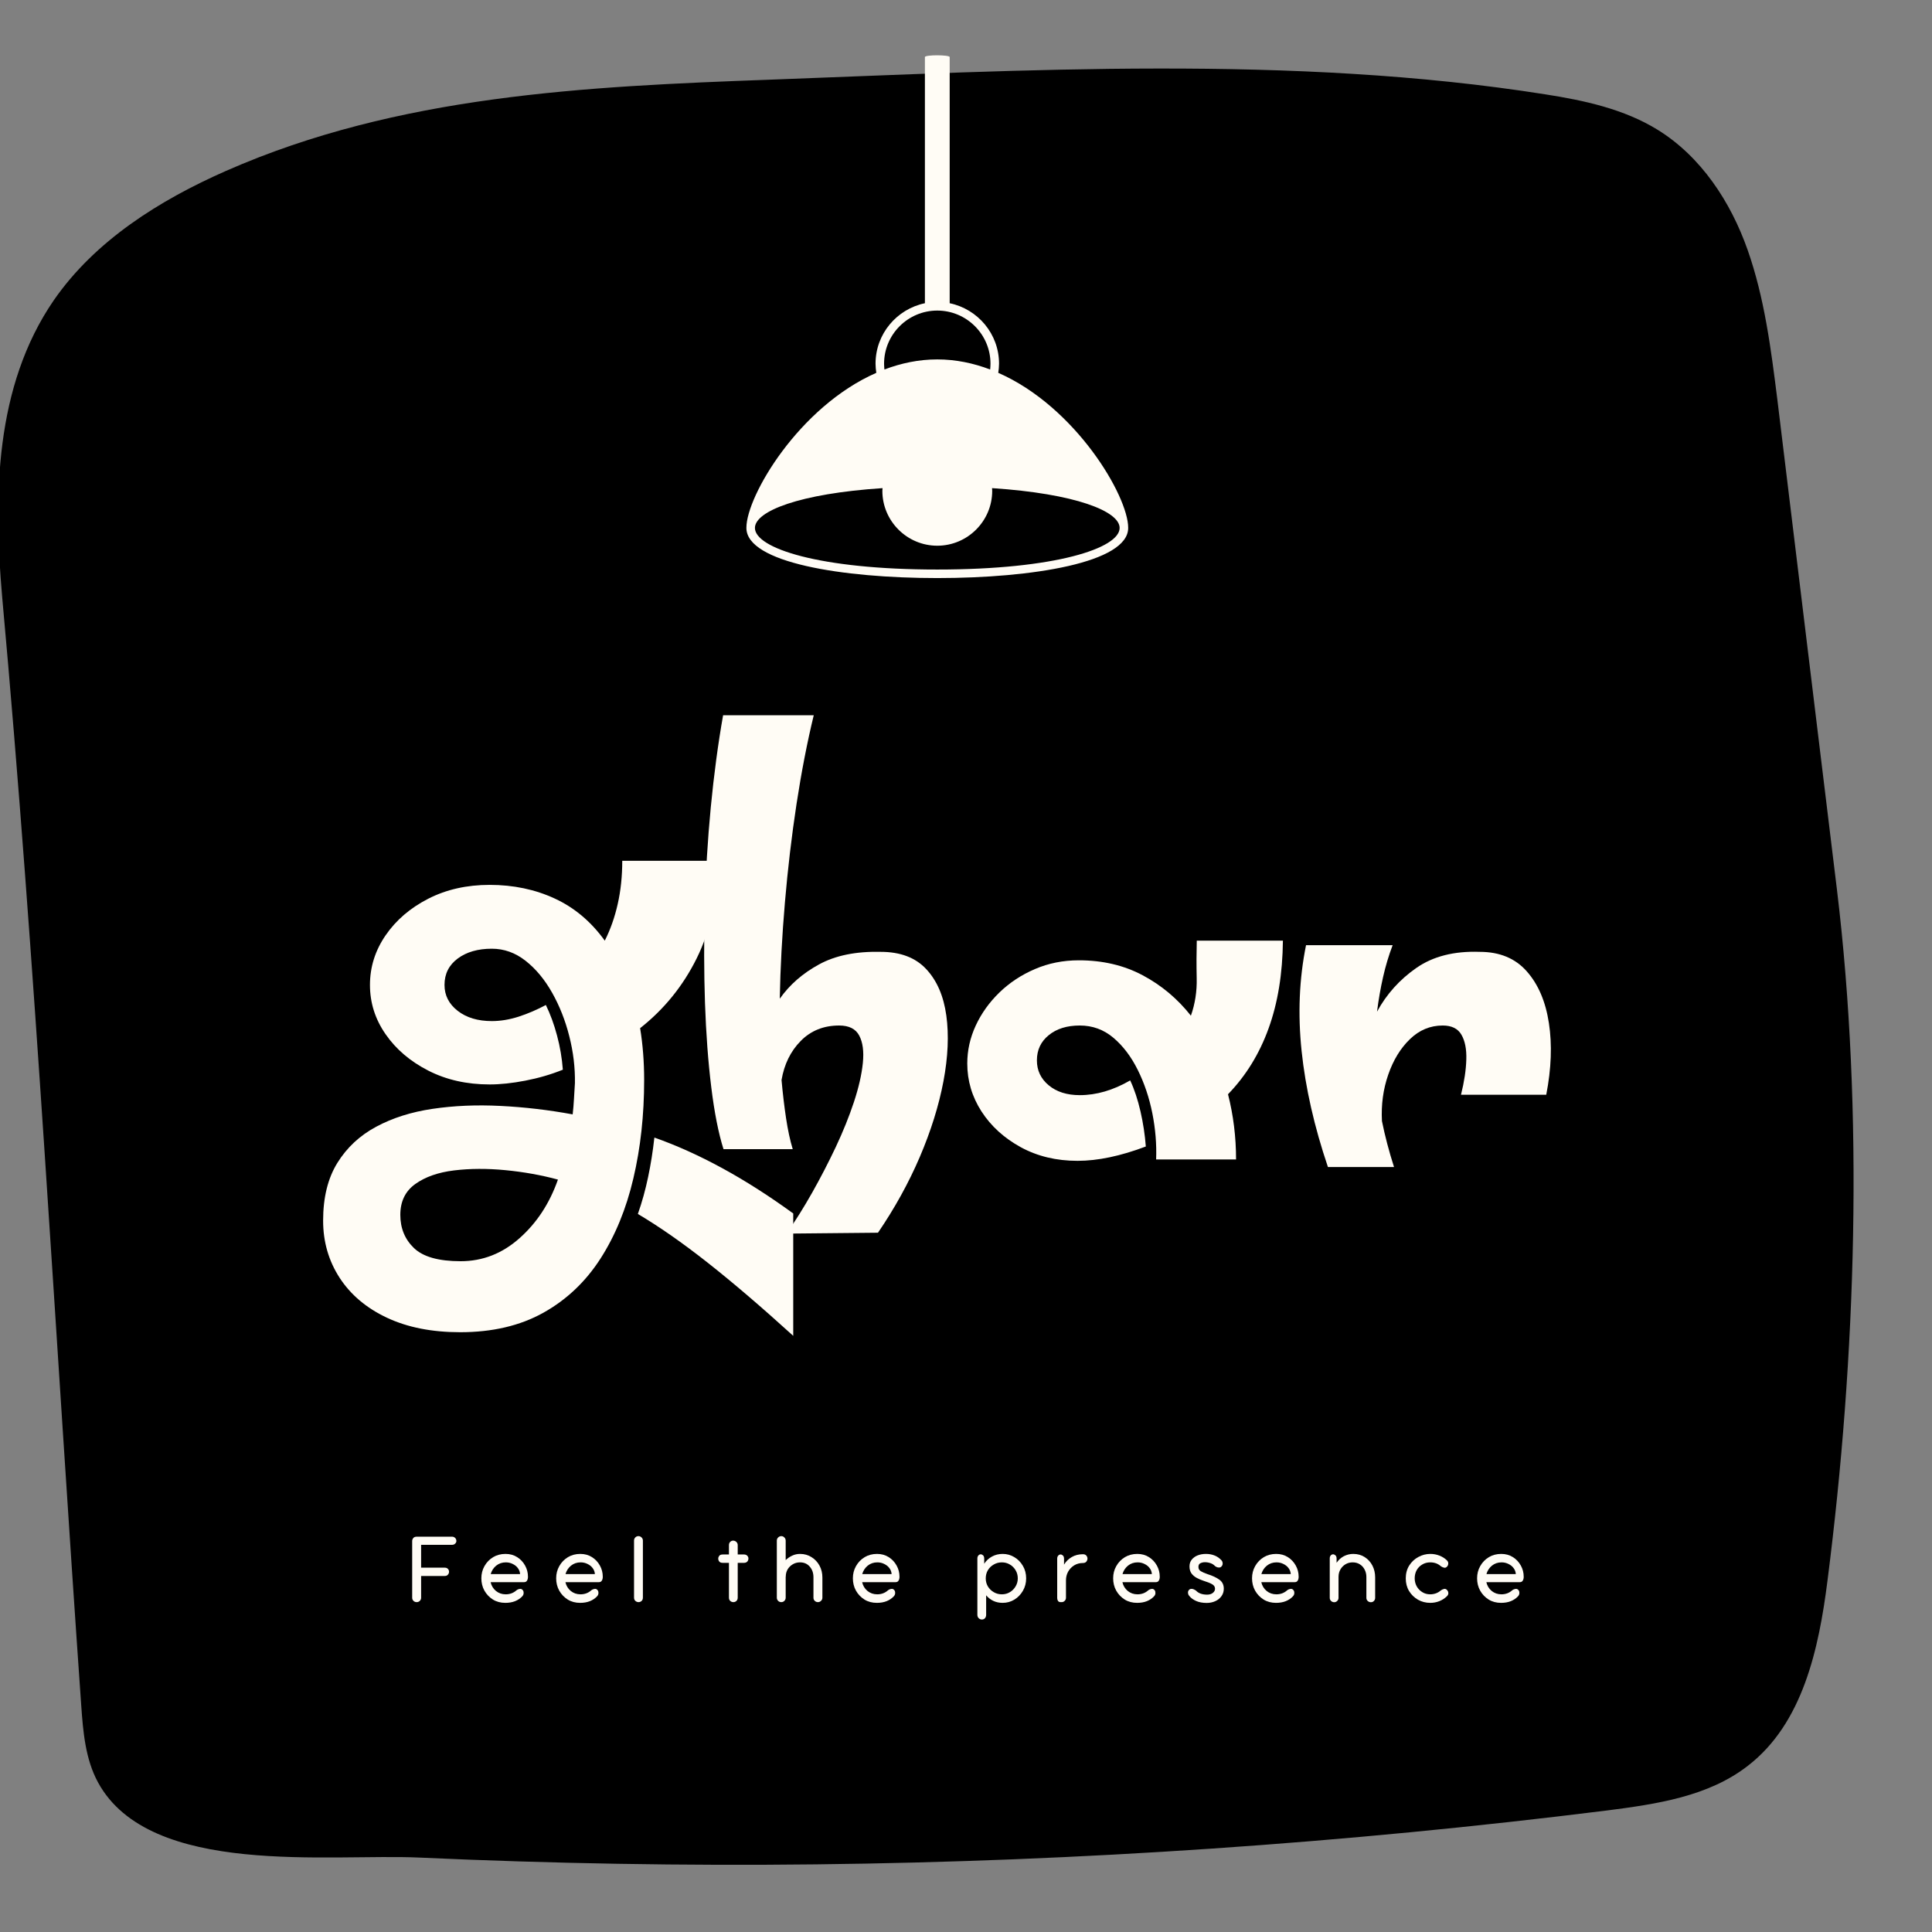 <svg version="1.2" preserveAspectRatio="xMidYMid meet" height="500" viewBox="0 0 375 375" zoomAndPan="magnify" width="500" xmlns:xlink="http://www.w3.org/1999/xlink" xmlns="http://www.w3.org/2000/svg"><rect x="0" y="0" width="375" height="375" fill="#808080" stroke="none"/><defs><clipPath id="930ef5b18c"><path d="M 144.332 1.57 L 218.867 1.57 L 218.867 103.203 L 144.332 103.203 Z M 144.332 1.57"></path></clipPath><clipPath id="58eba71140"><rect height="354" y="0" width="361" x="0"></rect></clipPath></defs><g id="166ef32976"><g transform="matrix(1,0,0,1,0,9)"><g clip-path="url(#58eba71140)"><path d="M 356.535 163.551 C 361.801 206.969 360.266 254.48 354.711 297.828 C 353.027 311.133 349.887 325.531 339.285 333.719 C 331.609 339.711 321.523 341.176 311.875 342.418 C 260.926 348.777 209.688 352.285 158.371 352.871 C 132.715 353.164 107.059 352.723 81.402 351.555 C 64.078 350.75 29.137 355.43 19.051 337.008 C 16.566 332.477 16.125 327.141 15.762 321.949 C 10.719 250.242 6.918 178.391 0.41 106.754 C -1.27 87.312 -1.051 66.039 10.426 49.301 C 18.465 37.68 30.965 29.855 43.902 24.156 C 77.309 9.465 113.637 7.781 149.453 6.465 C 198.793 4.641 250.984 1.57 299.961 9.316 C 307.488 10.488 315.238 12.168 321.742 16.188 C 330.148 21.379 335.922 30.148 339.211 39.504 C 342.504 48.863 343.746 58.73 344.988 68.598 C 347.691 90.672 350.324 112.676 353.027 134.75 C 354.199 144.254 355.367 153.902 356.535 163.551 Z M 356.535 163.551" style="stroke:none;fill-rule:nonzero;fill:#000000;fill-opacity:1;"></path><g clip-path="url(#930ef5b18c)" clip-rule="nonzero"><path d="M 193.762 63.367 C 193.848 62.785 193.914 62.188 193.914 61.594 C 193.914 55.809 189.785 50.984 184.332 49.855 L 184.332 2.078 C 184.332 1.629 179.523 1.613 179.523 2.078 L 179.523 49.855 C 174.07 50.984 169.941 55.809 169.941 61.594 C 169.941 62.188 170.008 62.77 170.09 63.367 C 155.07 69.949 144.875 87.289 144.875 93.438 C 144.875 93.457 144.875 93.473 144.875 93.473 C 144.875 100.203 163.477 103.203 181.926 103.203 C 200.379 103.203 218.98 100.203 218.98 93.473 C 218.98 93.473 218.98 93.457 218.98 93.438 C 218.98 87.289 208.781 69.949 193.762 63.367 Z M 181.926 51.281 C 187.613 51.281 192.254 55.906 192.254 61.594 C 192.254 61.973 192.223 62.355 192.188 62.719 C 188.957 61.492 185.523 60.762 181.926 60.762 C 178.328 60.762 174.898 61.492 171.664 62.719 C 171.633 62.34 171.598 61.973 171.598 61.594 C 171.598 55.906 176.238 51.281 181.926 51.281 Z M 181.926 101.547 C 158.934 101.547 146.531 97.387 146.531 93.473 C 146.531 90.223 155.152 86.809 171.301 85.746 C 171.301 85.93 171.266 86.094 171.266 86.277 C 171.266 92.145 176.059 96.922 181.926 96.922 C 187.797 96.922 192.586 92.145 192.586 86.277 C 192.586 86.094 192.555 85.93 192.555 85.746 C 208.699 86.809 217.32 90.223 217.32 93.473 C 217.32 97.387 204.922 101.547 181.926 101.547 Z M 181.926 101.547" style="stroke:none;fill-rule:nonzero;fill:#fffcf5;fill-opacity:1;"></path></g><g style="fill:#000000;fill-opacity:1;"><g transform="translate(72.248, 216.051)"><path d="M -11.156 11.871 C -11.156 7.059 -10.152 3.031 -8.141 -0.207 C -6.137 -3.43 -3.422 -5.961 0.012 -7.801 C 3.355 -9.594 7.188 -10.809 11.508 -11.445 C 15.742 -12.066 20.238 -12.258 24.996 -12.023 C 29.719 -11.789 34.457 -11.23 39.207 -10.352 L 38.91 -8.754 L 37.297 -8.941 C 37.41 -9.895 37.492 -10.844 37.547 -11.793 L 37.723 -14.91 L 39.344 -14.82 L 37.719 -14.852 C 37.773 -17.707 37.43 -20.598 36.688 -23.516 C 35.941 -26.441 34.883 -29.125 33.508 -31.57 C 32.168 -33.953 30.59 -35.859 28.766 -37.285 C 27.066 -38.613 25.219 -39.277 23.227 -39.277 C 20.871 -39.277 18.984 -38.75 17.566 -37.695 C 16.297 -36.75 15.664 -35.48 15.664 -33.883 C 15.664 -32.391 16.309 -31.145 17.594 -30.141 C 19.004 -29.039 20.883 -28.488 23.227 -28.488 C 24.73 -28.488 26.297 -28.754 27.926 -29.277 C 29.625 -29.824 31.297 -30.539 32.945 -31.418 L 34.438 -32.215 L 35.172 -30.691 C 36.086 -28.809 36.844 -26.734 37.449 -24.469 C 38.051 -22.203 38.441 -19.895 38.625 -17.543 L 38.715 -16.352 L 37.609 -15.91 C 35.199 -14.949 32.676 -14.211 30.031 -13.699 C 27.391 -13.191 24.977 -12.934 22.793 -12.934 C 18.082 -12.934 13.863 -13.891 10.137 -15.801 C 6.398 -17.715 3.441 -20.242 1.266 -23.383 C -0.949 -26.578 -2.059 -30.078 -2.059 -33.883 C -2.059 -37.688 -0.953 -41.199 1.262 -44.422 C 3.438 -47.598 6.395 -50.141 10.137 -52.055 C 13.863 -53.965 18.082 -54.922 22.793 -54.922 C 27.652 -54.922 32.098 -53.992 36.125 -52.129 C 40.199 -50.246 43.645 -47.34 46.469 -43.414 L 45.148 -42.465 L 43.695 -43.191 C 44.734 -45.27 45.531 -47.527 46.078 -49.969 C 46.629 -52.422 46.906 -55.094 46.906 -57.977 L 46.906 -59.602 L 68.613 -59.602 L 68.613 -57.977 C 68.613 -50.5 67.23 -43.965 64.457 -38.363 C 61.691 -32.773 57.875 -28.051 53.004 -24.203 L 51.996 -25.477 L 53.602 -25.742 C 54.133 -22.477 54.402 -19.039 54.402 -15.426 C 54.402 -8.484 53.695 -1.988 52.277 4.055 C 50.848 10.156 48.641 15.527 45.648 20.164 C 42.613 24.867 38.727 28.543 33.984 31.188 C 29.23 33.836 23.594 35.164 17.07 35.164 C 11.34 35.164 6.375 34.172 2.168 32.191 C -2.098 30.184 -5.383 27.402 -7.688 23.852 C -10 20.289 -11.156 16.297 -11.156 11.871 Z M -7.906 11.871 C -7.906 15.652 -6.926 19.055 -4.965 22.082 C -2.992 25.113 -0.156 27.504 3.551 29.25 C 7.32 31.027 11.824 31.914 17.07 31.914 C 23.031 31.914 28.141 30.727 32.398 28.348 C 36.672 25.969 40.176 22.652 42.918 18.402 C 45.707 14.082 47.77 9.051 49.113 3.312 C 50.473 -2.488 51.152 -8.734 51.152 -15.426 C 51.152 -18.863 50.898 -22.125 50.395 -25.215 L 50.238 -26.16 L 50.988 -26.754 C 55.477 -30.301 58.996 -34.648 61.547 -39.805 C 64.09 -44.949 65.363 -51.008 65.363 -57.977 L 66.988 -57.977 L 66.988 -56.352 L 48.531 -56.352 L 48.531 -57.977 L 50.156 -57.977 C 50.156 -54.852 49.852 -51.945 49.25 -49.258 C 48.641 -46.559 47.762 -44.051 46.605 -41.738 L 45.402 -39.332 L 43.832 -41.516 C 41.34 -44.98 38.316 -47.535 34.762 -49.18 C 31.164 -50.84 27.176 -51.672 22.793 -51.672 C 18.605 -51.672 14.879 -50.836 11.617 -49.164 C 8.367 -47.496 5.805 -45.305 3.941 -42.586 C 2.109 -39.914 1.191 -37.016 1.191 -33.883 C 1.191 -30.758 2.105 -27.875 3.934 -25.234 C 5.801 -22.539 8.363 -20.359 11.617 -18.691 C 14.879 -17.02 18.605 -16.184 22.793 -16.184 C 24.77 -16.184 26.977 -16.418 29.418 -16.891 C 31.855 -17.363 34.184 -18.043 36.402 -18.926 L 37.004 -17.418 L 35.383 -17.293 C 35.219 -19.449 34.859 -21.559 34.309 -23.629 C 33.758 -25.695 33.07 -27.578 32.25 -29.277 L 33.711 -29.984 L 34.477 -28.551 C 32.656 -27.582 30.805 -26.793 28.922 -26.184 C 26.969 -25.555 25.07 -25.238 23.227 -25.238 C 20.137 -25.238 17.594 -26.02 15.598 -27.578 C 13.477 -29.23 12.414 -31.332 12.414 -33.883 C 12.414 -36.566 13.484 -38.703 15.625 -40.301 C 17.617 -41.785 20.148 -42.527 23.227 -42.527 C 25.969 -42.527 28.48 -41.633 30.77 -39.844 C 32.934 -38.148 34.789 -35.922 36.34 -33.164 C 37.855 -30.469 39.02 -27.52 39.836 -24.32 C 40.652 -21.117 41.027 -17.938 40.969 -14.789 L 40.969 -14.758 L 40.793 -11.605 C 40.734 -10.59 40.645 -9.578 40.523 -8.562 L 40.32 -6.84 L 38.613 -7.156 C 34.008 -8.008 29.414 -8.551 24.836 -8.777 C 20.289 -9.004 16.004 -8.82 11.98 -8.227 C 8.035 -7.648 4.559 -6.551 1.547 -4.938 C -1.375 -3.371 -3.684 -1.223 -5.379 1.508 C -7.066 4.219 -7.906 7.676 -7.906 11.871 Z M 50.031 10.035 C 50.816 7.789 51.461 5.473 51.969 3.086 C 52.477 0.684 52.871 -1.82 53.156 -4.422 L 53.375 -6.457 L 55.309 -5.781 C 59.668 -4.25 64.137 -2.234 68.719 0.262 C 73.289 2.754 77.941 5.723 82.68 9.172 L 83.348 9.66 L 83.348 37.898 L 80.629 35.434 C 74.418 29.797 68.887 25.07 64.035 21.254 C 59.207 17.453 54.777 14.359 50.734 11.973 L 49.59 11.293 Z M 53.098 11.109 L 51.562 10.574 L 52.391 9.176 C 56.555 11.637 61.105 14.812 66.043 18.699 C 70.957 22.562 76.547 27.34 82.812 33.027 L 81.723 34.23 L 80.098 34.23 L 80.098 10.484 L 81.723 10.484 L 80.766 11.801 C 76.141 8.434 71.609 5.539 67.164 3.117 C 62.734 0.703 58.426 -1.238 54.23 -2.715 L 54.77 -4.246 L 56.387 -4.07 C 56.09 -1.359 55.676 1.25 55.145 3.758 C 54.613 6.281 53.93 8.734 53.098 11.109 Z M 7.086 10.746 C 7.086 12.887 7.801 14.648 9.234 16.035 C 10.68 17.434 13.32 18.133 17.16 18.133 C 21.023 18.133 24.477 16.781 27.52 14.082 C 30.66 11.293 32.992 7.719 34.516 3.363 L 36.051 3.898 L 35.629 5.469 C 32.48 4.625 29.176 4.035 25.711 3.695 C 22.277 3.363 19.07 3.375 16.098 3.734 C 13.281 4.078 11.02 4.863 9.309 6.086 C 7.824 7.148 7.086 8.703 7.086 10.746 Z M 3.836 10.746 C 3.836 7.59 5.027 5.156 7.418 3.445 C 9.578 1.898 12.34 0.918 15.707 0.512 C 18.914 0.121 22.355 0.105 26.027 0.461 C 29.668 0.816 33.148 1.441 36.473 2.332 L 38.164 2.785 L 37.586 4.438 C 35.875 9.324 33.238 13.348 29.676 16.512 C 26.02 19.758 21.844 21.383 17.16 21.383 C 12.445 21.383 9.051 20.379 6.973 18.371 C 4.883 16.348 3.836 13.805 3.836 10.746 Z M 3.836 10.746" style="stroke:none"></path></g></g><g style="fill:#000000;fill-opacity:1;"><g transform="translate(134.025, 216.051)"><path d="M 36.918 -41.922 C 41.199 -41.922 44.543 -40.637 46.945 -38.07 C 49.258 -35.594 50.699 -32.293 51.266 -28.168 C 51.809 -24.211 51.617 -19.773 50.691 -14.863 C 49.773 -10.012 48.207 -5 45.992 0.164 C 43.785 5.316 41.035 10.305 37.738 15.129 L 37.262 15.828 L 15.469 16.043 L 17.305 13.449 C 18.949 11.125 20.582 8.527 22.199 5.656 C 23.828 2.773 25.34 -0.152 26.738 -3.117 C 28.125 -6.062 29.27 -8.906 30.176 -11.645 C 31.062 -14.336 31.617 -16.75 31.836 -18.883 C 32.031 -20.809 31.863 -22.277 31.324 -23.285 C 30.938 -24.012 30.113 -24.375 28.859 -24.375 C 26.309 -24.375 24.207 -23.539 22.562 -21.867 C 20.836 -20.117 19.742 -17.879 19.281 -15.152 L 17.68 -15.426 L 19.297 -15.566 C 19.527 -12.941 19.809 -10.508 20.152 -8.262 C 20.488 -6.055 20.902 -4.121 21.402 -2.461 L 22.027 -0.367 L 5.223 -0.367 L 4.863 -1.504 C 3.852 -4.719 3.035 -8.832 2.418 -13.84 C 1.805 -18.797 1.395 -24.293 1.191 -30.32 C 0.988 -36.332 0.977 -42.605 1.148 -49.137 C 1.324 -55.672 1.715 -62.137 2.324 -68.531 C 2.938 -74.93 3.738 -80.922 4.727 -86.512 L 4.965 -87.852 L 25.984 -87.852 L 25.496 -85.848 C 24.238 -80.633 23.133 -74.93 22.188 -68.738 C 21.242 -62.531 20.492 -56.215 19.949 -49.781 C 19.402 -43.344 19.07 -37.141 18.957 -31.168 L 17.332 -31.199 L 16.004 -32.133 C 18.055 -35.055 20.781 -37.441 24.18 -39.297 C 27.613 -41.168 31.871 -42.043 36.957 -41.922 L 36.918 -40.297 Z M 36.918 -38.672 L 36.879 -38.672 C 32.375 -38.781 28.66 -38.039 25.738 -36.445 C 22.781 -34.832 20.422 -32.773 18.66 -30.266 L 15.605 -25.91 L 15.707 -31.23 C 15.824 -37.273 16.156 -43.547 16.711 -50.055 C 17.262 -56.562 18.016 -62.953 18.977 -69.227 C 19.938 -75.512 21.059 -81.309 22.34 -86.609 L 23.918 -86.227 L 23.918 -84.602 L 6.328 -84.602 L 6.328 -86.227 L 7.926 -85.945 C 6.953 -80.441 6.164 -74.531 5.562 -68.223 C 4.957 -61.902 4.57 -55.512 4.398 -49.051 C 4.227 -42.582 4.238 -36.375 4.441 -30.43 C 4.641 -24.5 5.043 -19.102 5.641 -14.238 C 6.238 -9.426 7.012 -5.508 7.961 -2.48 L 6.414 -1.992 L 6.414 -3.617 L 19.844 -3.617 L 19.844 -1.992 L 18.289 -1.527 C 17.746 -3.332 17.297 -5.414 16.938 -7.773 C 16.586 -10.09 16.293 -12.594 16.059 -15.285 L 16.043 -15.492 L 16.078 -15.699 C 16.652 -19.098 18.043 -21.914 20.246 -24.148 C 22.531 -26.465 25.402 -27.625 28.859 -27.625 C 31.414 -27.625 33.191 -26.688 34.191 -24.812 C 35.039 -23.223 35.332 -21.137 35.066 -18.555 C 34.824 -16.184 34.223 -13.539 33.262 -10.625 C 32.316 -7.762 31.121 -4.797 29.68 -1.734 C 28.246 1.305 26.695 4.301 25.031 7.254 C 23.355 10.219 21.664 12.91 19.957 15.324 L 18.633 14.387 L 18.617 12.762 L 36.383 12.586 L 36.398 14.211 L 35.055 13.297 C 38.23 8.645 40.883 3.84 43.008 -1.117 C 45.125 -6.062 46.625 -10.848 47.496 -15.469 C 48.359 -20.031 48.543 -24.117 48.047 -27.727 C 47.574 -31.172 46.414 -33.879 44.57 -35.852 C 42.812 -37.73 40.262 -38.672 36.918 -38.672 Z M 36.918 -38.672" style="stroke:none"></path></g></g><g style="fill:#000000;fill-opacity:1;"><g transform="translate(186.012, 216.051)"><path d="M 64.629 -42.449 C 64.566 -35.852 63.609 -29.996 61.758 -24.883 C 59.887 -19.723 57.137 -15.27 53.512 -11.523 L 52.344 -12.652 L 53.918 -13.059 C 54.992 -8.879 55.527 -4.527 55.527 0 L 55.527 1.625 L 36.699 1.625 L 36.766 -0.062 C 36.879 -2.883 36.641 -5.742 36.062 -8.652 C 35.48 -11.543 34.59 -14.211 33.383 -16.656 C 32.211 -19.023 30.77 -20.93 29.066 -22.375 C 27.492 -23.707 25.66 -24.375 23.57 -24.375 C 21.473 -24.375 19.805 -23.875 18.574 -22.875 C 17.441 -21.957 16.879 -20.746 16.879 -19.238 C 16.879 -17.781 17.445 -16.582 18.586 -15.637 C 19.816 -14.613 21.48 -14.105 23.57 -14.105 C 26.516 -14.105 29.508 -14.984 32.551 -16.746 L 34.086 -17.633 L 34.836 -16.027 C 35.695 -14.188 36.395 -12.07 36.941 -9.676 C 37.48 -7.316 37.84 -4.969 38.02 -2.637 L 38.109 -1.422 L 36.969 -0.992 C 31.875 0.926 27.266 1.887 23.137 1.887 C 18.762 1.887 14.832 0.938 11.355 -0.957 C 7.879 -2.852 5.141 -5.344 3.141 -8.434 C 1.121 -11.562 0.109 -14.961 0.109 -18.633 C 0.109 -21.414 0.707 -24.098 1.906 -26.68 C 3.086 -29.23 4.734 -31.531 6.84 -33.578 C 8.949 -35.625 11.41 -37.25 14.223 -38.453 C 17.055 -39.668 20.113 -40.277 23.398 -40.277 C 28.289 -40.277 32.676 -39.246 36.555 -37.184 C 40.395 -35.141 43.684 -32.383 46.426 -28.91 L 45.148 -27.906 L 43.617 -28.441 C 44.359 -30.566 44.707 -32.801 44.652 -35.148 C 44.594 -37.715 44.594 -40.168 44.652 -42.504 L 44.691 -44.09 L 64.641 -44.09 Z M 61.379 -42.477 L 63.004 -42.465 L 63.004 -40.84 L 46.277 -40.84 L 46.277 -42.465 L 47.902 -42.422 C 47.844 -40.137 47.844 -37.738 47.902 -35.223 C 47.965 -32.484 47.559 -29.863 46.684 -27.367 L 45.707 -24.578 L 43.875 -26.898 C 41.418 -30.012 38.469 -32.484 35.027 -34.312 C 31.625 -36.121 27.75 -37.027 23.398 -37.027 C 20.559 -37.027 17.926 -36.508 15.504 -35.469 C 13.059 -34.418 10.926 -33.012 9.105 -31.246 C 7.285 -29.477 5.867 -27.5 4.855 -25.316 C 3.855 -23.164 3.359 -20.934 3.359 -18.633 C 3.359 -15.602 4.195 -12.789 5.871 -10.199 C 7.57 -7.57 9.918 -5.441 12.91 -3.809 C 15.902 -2.18 19.312 -1.363 23.137 -1.363 C 26.871 -1.363 31.098 -2.254 35.824 -4.035 L 36.398 -2.512 L 34.777 -2.387 C 34.609 -4.562 34.277 -6.75 33.773 -8.953 C 33.277 -11.125 32.652 -13.023 31.891 -14.652 L 33.363 -15.34 L 34.18 -13.934 C 30.633 -11.879 27.098 -10.855 23.57 -10.855 C 20.695 -10.855 18.344 -11.613 16.512 -13.137 C 14.59 -14.73 13.629 -16.766 13.629 -19.238 C 13.629 -21.777 14.594 -23.828 16.523 -25.398 C 18.355 -26.883 20.703 -27.625 23.57 -27.625 C 26.453 -27.625 28.984 -26.699 31.164 -24.855 C 33.215 -23.121 34.922 -20.867 36.293 -18.094 C 37.629 -15.398 38.613 -12.461 39.246 -9.289 C 39.879 -6.129 40.137 -3.012 40.016 0.062 L 38.391 0 L 38.391 -1.625 L 53.902 -1.625 L 53.902 0 L 52.277 0 C 52.277 -4.254 51.773 -8.336 50.77 -12.246 L 50.543 -13.129 L 51.176 -13.781 C 54.48 -17.199 56.988 -21.266 58.703 -25.988 C 60.43 -30.754 61.32 -36.25 61.379 -42.477 Z M 61.379 -42.477" style="stroke:none"></path></g></g><g style="fill:#000000;fill-opacity:1;"><g transform="translate(250.735, 216.051)"><path d="M 36.484 -41.922 C 40.844 -41.922 44.297 -40.484 46.844 -37.605 C 49.281 -34.852 50.84 -31.223 51.523 -26.719 C 52.188 -22.344 52.008 -17.523 50.992 -12.258 L 50.738 -10.941 L 30.762 -10.941 L 31.27 -12.961 C 31.875 -15.387 32.207 -17.555 32.262 -19.457 C 32.309 -21.172 32.066 -22.484 31.527 -23.402 C 31.148 -24.051 30.402 -24.375 29.293 -24.375 C 27.305 -24.375 25.559 -23.645 24.051 -22.188 C 22.418 -20.605 21.152 -18.52 20.254 -15.934 C 19.34 -13.305 18.965 -10.508 19.129 -7.543 L 17.504 -7.453 L 19.098 -7.773 C 19.664 -4.941 20.43 -2.027 21.395 0.977 L 22.074 3.098 L 5.855 3.098 L 5.48 1.992 C 2.785 -5.977 1.055 -13.605 0.289 -20.891 C -0.477 -28.219 -0.18 -35.23 1.18 -41.922 L 1.445 -43.223 L 21.945 -43.223 L 21.102 -41.016 C 20.379 -39.125 19.781 -37.133 19.309 -35.043 C 18.828 -32.926 18.445 -30.742 18.164 -28.484 L 16.551 -28.684 L 15.125 -29.461 C 17.094 -33.094 19.805 -36.109 23.25 -38.512 C 26.781 -40.969 31.211 -42.105 36.539 -41.922 L 36.484 -40.297 Z M 36.484 -38.672 L 36.426 -38.672 C 31.82 -38.836 28.047 -37.891 25.105 -35.844 C 22.082 -33.738 19.707 -31.094 17.98 -27.91 L 14.941 -28.887 C 15.234 -31.25 15.633 -33.543 16.137 -35.762 C 16.645 -38.004 17.289 -40.141 18.066 -42.176 L 19.586 -41.598 L 19.586 -39.973 L 2.773 -39.973 L 2.773 -41.598 L 4.367 -41.273 C 3.07 -34.906 2.789 -28.227 3.523 -21.227 C 4.262 -14.184 5.941 -6.789 8.559 0.953 L 7.02 1.473 L 7.02 -0.152 L 19.844 -0.152 L 19.844 1.473 L 18.297 1.969 C 17.297 -1.152 16.5 -4.184 15.914 -7.133 L 15.891 -7.25 L 15.883 -7.363 C 15.699 -10.754 16.133 -13.965 17.184 -17 C 18.25 -20.074 19.785 -22.582 21.793 -24.523 C 23.926 -26.59 26.426 -27.625 29.293 -27.625 C 31.645 -27.625 33.328 -26.762 34.332 -25.043 C 35.184 -23.59 35.574 -21.699 35.508 -19.367 C 35.449 -17.227 35.086 -14.828 34.422 -12.172 L 32.844 -12.566 L 32.844 -14.191 L 49.398 -14.191 L 49.398 -12.566 L 47.801 -12.875 C 48.75 -17.773 48.918 -22.227 48.309 -26.23 C 47.723 -30.105 46.422 -33.176 44.41 -35.449 C 42.508 -37.598 39.867 -38.672 36.484 -38.672 Z M 36.484 -38.672" style="stroke:none"></path></g></g><g style="fill:#fffcf5;fill-opacity:1;"><g transform="translate(72.248, 216.051)"><path d="M -9.531 11.875 C -9.531 7.363 -8.602 3.617 -6.75 0.641 C -4.906 -2.328 -2.395 -4.66 0.781 -6.359 C 3.957 -8.066 7.609 -9.223 11.734 -9.828 C 15.867 -10.441 20.258 -10.629 24.906 -10.391 C 29.562 -10.16 34.227 -9.613 38.906 -8.75 C 39.02 -9.727 39.102 -10.707 39.156 -11.688 C 39.219 -12.676 39.281 -13.719 39.344 -14.812 C 39.395 -17.82 39.031 -20.859 38.25 -23.922 C 37.477 -26.984 36.367 -29.797 34.922 -32.359 C 33.473 -34.93 31.754 -37 29.766 -38.562 C 27.773 -40.125 25.594 -40.906 23.219 -40.906 C 20.508 -40.906 18.301 -40.27 16.594 -39 C 14.883 -37.727 14.031 -36.02 14.031 -33.875 C 14.031 -31.852 14.883 -30.176 16.594 -28.844 C 18.301 -27.52 20.508 -26.859 23.219 -26.859 C 24.895 -26.859 26.629 -27.145 28.422 -27.719 C 30.211 -28.301 31.973 -29.055 33.703 -29.984 C 34.578 -28.191 35.301 -26.211 35.875 -24.047 C 36.457 -21.879 36.832 -19.672 37 -17.422 C 34.688 -16.492 32.258 -15.785 29.719 -15.297 C 27.176 -14.805 24.867 -14.562 22.797 -14.562 C 18.348 -14.562 14.375 -15.457 10.875 -17.25 C 7.375 -19.039 4.613 -21.395 2.594 -24.312 C 0.57 -27.227 -0.438 -30.414 -0.438 -33.875 C -0.438 -37.344 0.57 -40.551 2.594 -43.5 C 4.613 -46.445 7.375 -48.816 10.875 -50.609 C 14.375 -52.398 18.348 -53.297 22.797 -53.297 C 27.41 -53.297 31.625 -52.41 35.438 -50.641 C 39.25 -48.879 42.484 -46.156 45.141 -42.469 C 46.242 -44.656 47.082 -47.035 47.656 -49.609 C 48.238 -52.18 48.531 -54.969 48.531 -57.969 L 66.984 -57.969 C 66.984 -50.75 65.656 -44.453 63 -39.078 C 60.344 -33.703 56.676 -29.172 52 -25.484 C 52.52 -22.297 52.781 -18.941 52.781 -15.422 C 52.781 -8.609 52.082 -2.242 50.688 3.672 C 49.301 9.598 47.164 14.801 44.281 19.281 C 41.395 23.758 37.695 27.254 33.188 29.766 C 28.688 32.273 23.316 33.531 17.078 33.531 C 11.586 33.531 6.848 32.594 2.859 30.719 C -1.129 28.844 -4.191 26.258 -6.328 22.969 C -8.461 19.676 -9.531 15.977 -9.531 11.875 Z M 51.562 10.578 C 52.375 8.266 53.035 5.879 53.547 3.422 C 54.066 0.961 54.473 -1.594 54.766 -4.25 C 59.035 -2.75 63.426 -0.77 67.938 1.688 C 72.445 4.145 77.039 7.078 81.719 10.484 L 81.719 34.234 C 75.477 28.566 69.914 23.812 65.031 19.969 C 60.156 16.133 55.664 13.004 51.562 10.578 Z M 5.453 10.75 C 5.453 13.344 6.332 15.488 8.094 17.188 C 9.863 18.895 12.883 19.75 17.156 19.75 C 21.438 19.75 25.25 18.258 28.594 15.281 C 31.945 12.312 34.43 8.52 36.047 3.906 C 32.816 3.031 29.422 2.422 25.859 2.078 C 22.305 1.734 18.984 1.75 15.891 2.125 C 12.805 2.5 10.297 3.379 8.359 4.766 C 6.422 6.148 5.453 8.145 5.453 10.75 Z M 5.453 10.75" style="stroke:none"></path></g></g><g style="fill:#fffcf5;fill-opacity:1;"><g transform="translate(134.025, 216.051)"><path d="M 36.922 -40.297 C 40.734 -40.297 43.676 -39.18 45.75 -36.953 C 47.832 -34.734 49.133 -31.727 49.656 -27.938 C 50.176 -24.156 49.988 -19.895 49.094 -15.156 C 48.195 -10.426 46.664 -5.531 44.5 -0.469 C 42.332 4.582 39.629 9.477 36.391 14.219 L 18.625 14.391 C 20.301 12.016 21.961 9.367 23.609 6.453 C 25.254 3.535 26.785 0.578 28.203 -2.422 C 29.617 -5.43 30.789 -8.336 31.719 -11.141 C 32.645 -13.941 33.223 -16.469 33.453 -18.719 C 33.68 -20.969 33.445 -22.742 32.75 -24.047 C 32.062 -25.348 30.766 -26 28.859 -26 C 25.848 -26 23.359 -25 21.391 -23 C 19.43 -21.008 18.191 -18.484 17.672 -15.422 C 17.91 -12.766 18.203 -10.297 18.547 -8.016 C 18.891 -5.734 19.32 -3.727 19.844 -2 L 6.406 -2 C 5.426 -5.113 4.633 -9.125 4.031 -14.031 C 3.426 -18.945 3.02 -24.395 2.812 -30.375 C 2.613 -36.352 2.598 -42.594 2.766 -49.094 C 2.941 -55.594 3.332 -62.02 3.938 -68.375 C 4.551 -74.727 5.348 -80.676 6.328 -86.219 L 23.922 -86.219 C 22.648 -80.969 21.535 -75.223 20.578 -68.984 C 19.629 -62.742 18.879 -56.383 18.328 -49.906 C 17.773 -43.438 17.441 -37.203 17.328 -31.203 C 19.234 -33.91 21.773 -36.129 24.953 -37.859 C 28.129 -39.598 32.117 -40.41 36.922 -40.297 Z M 36.922 -40.297" style="stroke:none"></path></g></g><g style="fill:#fffcf5;fill-opacity:1;"><g transform="translate(186.012, 216.051)"><path d="M 63 -42.469 C 62.938 -36.051 62.008 -30.375 60.219 -25.438 C 58.438 -20.5 55.812 -16.238 52.344 -12.656 C 53.383 -8.602 53.906 -4.383 53.906 0 L 38.391 0 C 38.504 -2.945 38.258 -5.938 37.656 -8.969 C 37.051 -12 36.109 -14.801 34.828 -17.375 C 33.555 -19.945 31.984 -22.023 30.109 -23.609 C 28.234 -25.203 26.055 -26 23.578 -26 C 21.086 -26 19.078 -25.375 17.547 -24.125 C 16.016 -22.883 15.25 -21.254 15.25 -19.234 C 15.25 -17.273 16.016 -15.66 17.547 -14.391 C 19.078 -13.117 21.086 -12.484 23.578 -12.484 C 26.805 -12.484 30.066 -13.438 33.359 -15.344 C 34.172 -13.602 34.836 -11.594 35.359 -9.312 C 35.879 -7.031 36.223 -4.766 36.391 -2.516 C 31.484 -0.66 27.066 0.266 23.141 0.266 C 19.035 0.266 15.363 -0.613 12.125 -2.375 C 8.895 -4.145 6.352 -6.457 4.5 -9.312 C 2.656 -12.176 1.734 -15.281 1.734 -18.625 C 1.734 -21.164 2.281 -23.617 3.375 -25.984 C 4.477 -28.359 6.008 -30.5 7.969 -32.406 C 9.938 -34.312 12.234 -35.828 14.859 -36.953 C 17.484 -38.086 20.328 -38.656 23.391 -38.656 C 28.016 -38.656 32.145 -37.688 35.781 -35.75 C 39.426 -33.812 42.547 -31.195 45.141 -27.906 C 45.953 -30.219 46.328 -32.645 46.266 -35.188 C 46.211 -37.727 46.219 -40.156 46.281 -42.469 Z M 63 -42.469" style="stroke:none"></path></g></g><g style="fill:#fffcf5;fill-opacity:1;"><g transform="translate(250.735, 216.051)"><path d="M 36.484 -40.297 C 40.348 -40.297 43.391 -39.035 45.609 -36.516 C 47.836 -34.004 49.27 -30.656 49.906 -26.469 C 50.551 -22.281 50.379 -17.645 49.391 -12.562 L 32.844 -12.562 C 33.477 -15.102 33.82 -17.383 33.875 -19.406 C 33.938 -21.426 33.617 -23.031 32.922 -24.219 C 32.234 -25.406 31.023 -26 29.297 -26 C 26.867 -26 24.742 -25.113 22.922 -23.344 C 21.098 -21.582 19.695 -19.285 18.719 -16.453 C 17.738 -13.629 17.332 -10.629 17.5 -7.453 C 18.082 -4.566 18.863 -1.594 19.844 1.469 L 7.016 1.469 C 4.359 -6.383 2.656 -13.891 1.906 -21.047 C 1.156 -28.211 1.441 -35.062 2.766 -41.594 L 19.578 -41.594 C 18.828 -39.633 18.207 -37.57 17.719 -35.406 C 17.227 -33.238 16.836 -31 16.547 -28.688 C 18.398 -32.094 20.941 -34.922 24.172 -37.172 C 27.41 -39.43 31.516 -40.473 36.484 -40.297 Z M 36.484 -40.297" style="stroke:none"></path></g></g><g style="fill:#fffcf5;fill-opacity:1;"><g transform="translate(78.457, 301.973)"><path d="M 2.422 0 C 2.172 0 1.961 -0.082 1.797 -0.25 C 1.629 -0.414 1.547 -0.617 1.547 -0.859 L 1.547 -11.875 C 1.547 -12.062 1.613 -12.242 1.75 -12.422 C 1.883 -12.609 2.109 -12.703 2.422 -12.703 L 9.297 -12.703 C 9.535 -12.703 9.734 -12.617 9.891 -12.453 C 10.047 -12.297 10.125 -12.098 10.125 -11.859 C 10.125 -11.68 10.047 -11.516 9.891 -11.359 C 9.734 -11.203 9.535 -11.125 9.297 -11.125 L 3.281 -11.125 L 3.281 -6.688 L 7.891 -6.688 C 8.141 -6.688 8.336 -6.609 8.484 -6.453 C 8.629 -6.297 8.703 -6.109 8.703 -5.891 C 8.703 -5.691 8.629 -5.504 8.484 -5.328 C 8.336 -5.16 8.141 -5.078 7.891 -5.078 L 3.281 -5.078 L 3.281 -0.859 C 3.281 -0.617 3.195 -0.414 3.031 -0.25 C 2.863 -0.082 2.66 0 2.422 0 Z M 2.422 0" style="stroke:none"></path></g></g><g style="fill:#fffcf5;fill-opacity:1;"><g transform="translate(92.681, 301.973)"><path d="M 5.438 -9.359 C 6.301 -9.359 7.055 -9.148 7.703 -8.734 C 8.348 -8.328 8.859 -7.785 9.234 -7.109 C 9.609 -6.441 9.797 -5.711 9.797 -4.922 C 9.797 -4.617 9.734 -4.367 9.609 -4.172 C 9.492 -3.973 9.301 -3.875 9.031 -3.875 L 2.547 -3.875 C 2.703 -3.188 3.047 -2.617 3.578 -2.172 C 4.117 -1.734 4.75 -1.516 5.469 -1.516 C 6.281 -1.516 6.973 -1.77 7.547 -2.281 C 7.723 -2.426 7.938 -2.52 8.188 -2.562 C 8.438 -2.613 8.645 -2.523 8.812 -2.297 C 8.914 -2.172 8.961 -1.988 8.953 -1.75 C 8.953 -1.52 8.859 -1.305 8.672 -1.109 C 8.305 -0.723 7.848 -0.414 7.297 -0.188 C 6.742 0.031 6.113 0.141 5.406 0.141 C 4.5 0.141 3.695 -0.07 3 -0.5 C 2.301 -0.938 1.75 -1.516 1.344 -2.234 C 0.945 -2.953 0.75 -3.75 0.75 -4.625 C 0.75 -5.5 0.953 -6.289 1.359 -7 C 1.766 -7.719 2.316 -8.289 3.016 -8.719 C 3.723 -9.145 4.531 -9.359 5.438 -9.359 Z M 2.562 -5.438 L 8.266 -5.438 C 8.242 -5.863 8.102 -6.25 7.844 -6.594 C 7.594 -6.938 7.258 -7.207 6.844 -7.406 C 6.438 -7.613 5.988 -7.719 5.5 -7.719 C 4.781 -7.719 4.156 -7.504 3.625 -7.078 C 3.102 -6.648 2.75 -6.102 2.562 -5.438 Z M 2.562 -5.438" style="stroke:none"></path></g></g><g style="fill:#fffcf5;fill-opacity:1;"><g transform="translate(107.202, 301.973)"><path d="M 5.438 -9.359 C 6.301 -9.359 7.055 -9.148 7.703 -8.734 C 8.348 -8.328 8.859 -7.785 9.234 -7.109 C 9.609 -6.441 9.797 -5.711 9.797 -4.922 C 9.797 -4.617 9.734 -4.367 9.609 -4.172 C 9.492 -3.973 9.301 -3.875 9.031 -3.875 L 2.547 -3.875 C 2.703 -3.188 3.047 -2.617 3.578 -2.172 C 4.117 -1.734 4.75 -1.516 5.469 -1.516 C 6.281 -1.516 6.973 -1.77 7.547 -2.281 C 7.723 -2.426 7.938 -2.52 8.188 -2.562 C 8.438 -2.613 8.645 -2.523 8.812 -2.297 C 8.914 -2.172 8.961 -1.988 8.953 -1.75 C 8.953 -1.52 8.859 -1.305 8.672 -1.109 C 8.305 -0.723 7.848 -0.414 7.297 -0.188 C 6.742 0.031 6.113 0.141 5.406 0.141 C 4.5 0.141 3.695 -0.07 3 -0.5 C 2.301 -0.938 1.75 -1.516 1.344 -2.234 C 0.945 -2.953 0.75 -3.75 0.75 -4.625 C 0.75 -5.5 0.953 -6.289 1.359 -7 C 1.766 -7.719 2.316 -8.289 3.016 -8.719 C 3.723 -9.145 4.531 -9.359 5.438 -9.359 Z M 2.562 -5.438 L 8.266 -5.438 C 8.242 -5.863 8.102 -6.25 7.844 -6.594 C 7.594 -6.938 7.258 -7.207 6.844 -7.406 C 6.438 -7.613 5.988 -7.719 5.5 -7.719 C 4.781 -7.719 4.156 -7.504 3.625 -7.078 C 3.102 -6.648 2.75 -6.102 2.562 -5.438 Z M 2.562 -5.438" style="stroke:none"></path></g></g><g style="fill:#fffcf5;fill-opacity:1;"><g transform="translate(121.723, 301.973)"><path d="M 1.344 -0.891 L 1.344 -11.938 C 1.344 -12.188 1.426 -12.395 1.594 -12.562 C 1.758 -12.727 1.957 -12.812 2.188 -12.812 C 2.426 -12.812 2.629 -12.727 2.797 -12.562 C 2.973 -12.395 3.062 -12.188 3.062 -11.938 L 3.062 -0.891 C 3.062 -0.598 2.973 -0.375 2.797 -0.219 C 2.629 -0.07 2.438 0 2.219 0 C 2.008 0 1.812 -0.07 1.625 -0.219 C 1.438 -0.375 1.344 -0.598 1.344 -0.891 Z M 1.344 -0.891" style="stroke:none"></path></g></g><g style="fill:#fffcf5;fill-opacity:1;"><g transform="translate(130.128, 301.973)"><path d="" style="stroke:none"></path></g></g><g style="fill:#fffcf5;fill-opacity:1;"><g transform="translate(139.207, 301.973)"><path d="M 3.984 -9.25 L 5.203 -9.25 C 5.461 -9.25 5.672 -9.172 5.828 -9.016 C 5.984 -8.859 6.062 -8.68 6.062 -8.484 C 6.062 -8.234 5.984 -8.023 5.828 -7.859 C 5.672 -7.703 5.461 -7.625 5.203 -7.625 L 3.984 -7.625 L 3.984 -0.891 C 3.984 -0.598 3.895 -0.375 3.719 -0.219 C 3.551 -0.07 3.359 0 3.141 0 C 2.922 0 2.723 -0.07 2.547 -0.219 C 2.367 -0.375 2.281 -0.598 2.281 -0.891 L 2.281 -7.625 L 1.094 -7.625 C 0.77 -7.625 0.539 -7.707 0.406 -7.875 C 0.27 -8.039 0.203 -8.234 0.203 -8.453 C 0.203 -8.641 0.266 -8.816 0.391 -8.984 C 0.523 -9.16 0.758 -9.25 1.094 -9.25 L 2.281 -9.25 L 2.281 -11.078 C 2.281 -11.316 2.359 -11.52 2.516 -11.688 C 2.68 -11.852 2.875 -11.938 3.094 -11.938 C 3.332 -11.938 3.539 -11.852 3.719 -11.688 C 3.895 -11.52 3.984 -11.316 3.984 -11.078 Z M 3.984 -9.25" style="stroke:none"></path></g></g><g style="fill:#fffcf5;fill-opacity:1;"><g transform="translate(149.438, 301.973)"><path d="M 5.844 -9.359 C 6.688 -9.359 7.43 -9.148 8.078 -8.734 C 8.734 -8.328 9.25 -7.781 9.625 -7.094 C 10 -6.406 10.188 -5.633 10.188 -4.781 L 10.188 -0.859 C 10.188 -0.617 10.098 -0.414 9.922 -0.25 C 9.754 -0.082 9.555 0 9.328 0 C 9.086 0 8.879 -0.082 8.703 -0.25 C 8.535 -0.414 8.453 -0.617 8.453 -0.859 L 8.453 -4.828 C 8.453 -5.66 8.211 -6.348 7.734 -6.891 C 7.266 -7.441 6.633 -7.719 5.844 -7.719 C 5.32 -7.719 4.852 -7.594 4.438 -7.344 C 4.02 -7.102 3.688 -6.773 3.438 -6.359 C 3.195 -5.941 3.078 -5.469 3.078 -4.938 L 3.062 -4.938 L 3.062 -0.859 C 3.062 -0.629 2.977 -0.426 2.812 -0.25 C 2.645 -0.082 2.445 0 2.219 0 C 1.969 0 1.758 -0.082 1.594 -0.25 C 1.426 -0.426 1.344 -0.629 1.344 -0.859 L 1.344 -11.938 C 1.344 -12.176 1.426 -12.379 1.594 -12.547 C 1.77 -12.723 1.977 -12.812 2.219 -12.812 C 2.445 -12.812 2.645 -12.723 2.812 -12.547 C 2.977 -12.379 3.062 -12.176 3.062 -11.938 L 3.062 -8.156 C 3.445 -8.531 3.875 -8.82 4.344 -9.031 C 4.812 -9.25 5.312 -9.359 5.844 -9.359 Z M 5.844 -9.359" style="stroke:none"></path></g></g><g style="fill:#fffcf5;fill-opacity:1;"><g transform="translate(164.794, 301.973)"><path d="M 5.438 -9.359 C 6.301 -9.359 7.055 -9.148 7.703 -8.734 C 8.348 -8.328 8.859 -7.785 9.234 -7.109 C 9.609 -6.441 9.797 -5.711 9.797 -4.922 C 9.797 -4.617 9.734 -4.367 9.609 -4.172 C 9.492 -3.973 9.301 -3.875 9.031 -3.875 L 2.547 -3.875 C 2.703 -3.188 3.047 -2.617 3.578 -2.172 C 4.117 -1.734 4.75 -1.516 5.469 -1.516 C 6.281 -1.516 6.973 -1.77 7.547 -2.281 C 7.723 -2.426 7.938 -2.52 8.188 -2.562 C 8.438 -2.613 8.645 -2.523 8.812 -2.297 C 8.914 -2.172 8.961 -1.988 8.953 -1.75 C 8.953 -1.52 8.859 -1.305 8.672 -1.109 C 8.305 -0.723 7.848 -0.414 7.297 -0.188 C 6.742 0.031 6.113 0.141 5.406 0.141 C 4.5 0.141 3.695 -0.07 3 -0.5 C 2.301 -0.938 1.75 -1.516 1.344 -2.234 C 0.945 -2.953 0.75 -3.75 0.75 -4.625 C 0.75 -5.5 0.953 -6.289 1.359 -7 C 1.766 -7.719 2.316 -8.289 3.016 -8.719 C 3.723 -9.145 4.531 -9.359 5.438 -9.359 Z M 2.562 -5.438 L 8.266 -5.438 C 8.242 -5.863 8.102 -6.25 7.844 -6.594 C 7.594 -6.938 7.258 -7.207 6.844 -7.406 C 6.438 -7.613 5.988 -7.719 5.5 -7.719 C 4.781 -7.719 4.156 -7.504 3.625 -7.078 C 3.102 -6.648 2.75 -6.102 2.562 -5.438 Z M 2.562 -5.438" style="stroke:none"></path></g></g><g style="fill:#fffcf5;fill-opacity:1;"><g transform="translate(179.315, 301.973)"><path d="" style="stroke:none"></path></g></g><g style="fill:#fffcf5;fill-opacity:1;"><g transform="translate(188.395, 301.973)"><path d="M 6.234 -9.359 C 7.047 -9.359 7.797 -9.148 8.484 -8.734 C 9.172 -8.328 9.723 -7.766 10.141 -7.047 C 10.566 -6.336 10.781 -5.523 10.781 -4.609 C 10.781 -3.723 10.566 -2.914 10.141 -2.188 C 9.723 -1.469 9.172 -0.898 8.484 -0.484 C 7.797 -0.066 7.039 0.141 6.219 0.141 C 5.539 0.141 4.93 0.008 4.391 -0.25 C 3.859 -0.508 3.398 -0.867 3.016 -1.328 L 3.016 2.469 C 3.016 2.719 2.941 2.93 2.797 3.109 C 2.648 3.285 2.445 3.375 2.188 3.375 C 1.945 3.375 1.738 3.285 1.562 3.109 C 1.395 2.93 1.312 2.719 1.312 2.469 L 1.312 -8.484 C 1.312 -8.703 1.375 -8.891 1.5 -9.047 C 1.633 -9.203 1.789 -9.281 1.969 -9.281 C 2.125 -9.281 2.273 -9.211 2.422 -9.078 C 2.566 -8.953 2.641 -8.727 2.641 -8.406 L 2.641 -7.453 C 3.023 -8.047 3.523 -8.508 4.141 -8.844 C 4.766 -9.188 5.461 -9.359 6.234 -9.359 Z M 6.062 -1.516 C 6.645 -1.516 7.164 -1.656 7.625 -1.938 C 8.094 -2.219 8.461 -2.594 8.734 -3.062 C 9.016 -3.531 9.156 -4.047 9.156 -4.609 C 9.156 -5.191 9.016 -5.719 8.734 -6.188 C 8.461 -6.656 8.094 -7.023 7.625 -7.297 C 7.164 -7.578 6.645 -7.719 6.062 -7.719 C 5.488 -7.719 4.961 -7.578 4.484 -7.297 C 4.004 -7.023 3.625 -6.656 3.344 -6.188 C 3.07 -5.719 2.938 -5.191 2.938 -4.609 C 2.938 -4.047 3.07 -3.531 3.344 -3.062 C 3.625 -2.594 4.004 -2.219 4.484 -1.938 C 4.961 -1.656 5.488 -1.516 6.062 -1.516 Z M 6.062 -1.516" style="stroke:none"></path></g></g><g style="fill:#fffcf5;fill-opacity:1;"><g transform="translate(203.889, 301.973)"><path d="M 6.297 -9.297 C 6.609 -9.297 6.832 -9.207 6.969 -9.031 C 7.113 -8.863 7.188 -8.672 7.188 -8.453 C 7.188 -8.242 7.113 -8.047 6.969 -7.859 C 6.82 -7.68 6.598 -7.594 6.297 -7.594 C 5.672 -7.594 5.109 -7.441 4.609 -7.141 C 4.117 -6.836 3.727 -6.43 3.438 -5.922 C 3.156 -5.41 3.016 -4.848 3.016 -4.234 L 3.016 -0.859 C 3.016 -0.617 2.93 -0.414 2.766 -0.25 C 2.598 -0.082 2.406 0 2.188 0 L 2.078 0 C 2.066 0 2.051 0 2.031 0 C 2.008 0 1.988 0 1.969 0 C 1.75 0 1.582 -0.078 1.469 -0.234 C 1.363 -0.398 1.312 -0.586 1.312 -0.797 L 1.312 -8.453 C 1.312 -8.68 1.375 -8.867 1.5 -9.016 C 1.633 -9.172 1.789 -9.25 1.969 -9.25 C 2.125 -9.25 2.273 -9.18 2.422 -9.047 C 2.566 -8.922 2.641 -8.695 2.641 -8.375 L 2.641 -7.281 C 3.023 -7.906 3.523 -8.395 4.141 -8.75 C 4.766 -9.113 5.484 -9.297 6.297 -9.297 Z M 6.297 -9.297" style="stroke:none"></path></g></g><g style="fill:#fffcf5;fill-opacity:1;"><g transform="translate(215.312, 301.973)"><path d="M 5.438 -9.359 C 6.301 -9.359 7.055 -9.148 7.703 -8.734 C 8.348 -8.328 8.859 -7.785 9.234 -7.109 C 9.609 -6.441 9.797 -5.711 9.797 -4.922 C 9.797 -4.617 9.734 -4.367 9.609 -4.172 C 9.492 -3.973 9.301 -3.875 9.031 -3.875 L 2.547 -3.875 C 2.703 -3.188 3.047 -2.617 3.578 -2.172 C 4.117 -1.734 4.75 -1.516 5.469 -1.516 C 6.281 -1.516 6.973 -1.77 7.547 -2.281 C 7.723 -2.426 7.938 -2.52 8.188 -2.562 C 8.438 -2.613 8.645 -2.523 8.812 -2.297 C 8.914 -2.172 8.961 -1.988 8.953 -1.75 C 8.953 -1.52 8.859 -1.305 8.672 -1.109 C 8.305 -0.723 7.848 -0.414 7.297 -0.188 C 6.742 0.031 6.113 0.141 5.406 0.141 C 4.5 0.141 3.695 -0.07 3 -0.5 C 2.301 -0.938 1.75 -1.516 1.344 -2.234 C 0.945 -2.953 0.75 -3.75 0.75 -4.625 C 0.75 -5.5 0.953 -6.289 1.359 -7 C 1.766 -7.719 2.316 -8.289 3.016 -8.719 C 3.723 -9.145 4.531 -9.359 5.438 -9.359 Z M 2.562 -5.438 L 8.266 -5.438 C 8.242 -5.863 8.102 -6.25 7.844 -6.594 C 7.594 -6.938 7.258 -7.207 6.844 -7.406 C 6.438 -7.613 5.988 -7.719 5.5 -7.719 C 4.781 -7.719 4.156 -7.504 3.625 -7.078 C 3.102 -6.648 2.75 -6.102 2.562 -5.438 Z M 2.562 -5.438" style="stroke:none"></path></g></g><g style="fill:#fffcf5;fill-opacity:1;"><g transform="translate(229.834, 301.973)"><path d="M 4.391 0.156 C 3.598 0.156 2.914 0.031 2.344 -0.219 C 1.77 -0.477 1.332 -0.797 1.031 -1.172 C 0.914 -1.305 0.836 -1.43 0.797 -1.547 C 0.766 -1.672 0.75 -1.773 0.75 -1.859 C 0.75 -2.047 0.812 -2.211 0.938 -2.359 C 1.062 -2.504 1.234 -2.578 1.453 -2.578 C 1.609 -2.578 1.758 -2.539 1.906 -2.469 C 2.051 -2.395 2.18 -2.32 2.297 -2.25 C 2.785 -1.719 3.508 -1.453 4.469 -1.453 C 4.914 -1.453 5.281 -1.562 5.562 -1.781 C 5.852 -2 6 -2.273 6 -2.609 C 6 -2.973 5.816 -3.258 5.453 -3.469 C 5.086 -3.688 4.516 -3.914 3.734 -4.156 C 3.297 -4.301 2.867 -4.484 2.453 -4.703 C 2.047 -4.922 1.707 -5.207 1.438 -5.562 C 1.176 -5.926 1.047 -6.383 1.047 -6.938 C 1.047 -7.457 1.191 -7.895 1.484 -8.25 C 1.773 -8.613 2.16 -8.891 2.641 -9.078 C 3.129 -9.266 3.66 -9.359 4.234 -9.359 C 4.816 -9.359 5.352 -9.266 5.844 -9.078 C 6.332 -8.898 6.77 -8.613 7.156 -8.219 C 7.375 -8.031 7.484 -7.785 7.484 -7.484 C 7.484 -7.285 7.414 -7.109 7.281 -6.953 C 7.156 -6.797 7 -6.719 6.812 -6.719 C 6.633 -6.719 6.492 -6.738 6.391 -6.781 C 6.285 -6.82 6.16 -6.891 6.016 -6.984 C 5.773 -7.254 5.477 -7.445 5.125 -7.562 C 4.77 -7.688 4.406 -7.75 4.031 -7.75 C 3.738 -7.75 3.457 -7.688 3.188 -7.562 C 2.914 -7.445 2.781 -7.203 2.781 -6.828 C 2.781 -6.461 2.938 -6.188 3.25 -6 C 3.562 -5.812 3.988 -5.625 4.531 -5.438 C 5.5 -5.133 6.27 -4.773 6.844 -4.359 C 7.414 -3.953 7.703 -3.367 7.703 -2.609 C 7.703 -2.055 7.551 -1.57 7.25 -1.156 C 6.957 -0.738 6.555 -0.414 6.047 -0.188 C 5.547 0.039 4.992 0.156 4.391 0.156 Z M 4.391 0.156" style="stroke:none"></path></g></g><g style="fill:#fffcf5;fill-opacity:1;"><g transform="translate(242.27, 301.973)"><path d="M 5.438 -9.359 C 6.301 -9.359 7.055 -9.148 7.703 -8.734 C 8.348 -8.328 8.859 -7.785 9.234 -7.109 C 9.609 -6.441 9.797 -5.711 9.797 -4.922 C 9.797 -4.617 9.734 -4.367 9.609 -4.172 C 9.492 -3.973 9.301 -3.875 9.031 -3.875 L 2.547 -3.875 C 2.703 -3.188 3.047 -2.617 3.578 -2.172 C 4.117 -1.734 4.75 -1.516 5.469 -1.516 C 6.281 -1.516 6.973 -1.77 7.547 -2.281 C 7.723 -2.426 7.938 -2.52 8.188 -2.562 C 8.438 -2.613 8.645 -2.523 8.812 -2.297 C 8.914 -2.172 8.961 -1.988 8.953 -1.75 C 8.953 -1.52 8.859 -1.305 8.672 -1.109 C 8.305 -0.723 7.848 -0.414 7.297 -0.188 C 6.742 0.031 6.113 0.141 5.406 0.141 C 4.5 0.141 3.695 -0.07 3 -0.5 C 2.301 -0.938 1.75 -1.516 1.344 -2.234 C 0.945 -2.953 0.75 -3.75 0.75 -4.625 C 0.75 -5.5 0.953 -6.289 1.359 -7 C 1.766 -7.719 2.316 -8.289 3.016 -8.719 C 3.723 -9.145 4.531 -9.359 5.438 -9.359 Z M 2.562 -5.438 L 8.266 -5.438 C 8.242 -5.863 8.102 -6.25 7.844 -6.594 C 7.594 -6.938 7.258 -7.207 6.844 -7.406 C 6.438 -7.613 5.988 -7.719 5.5 -7.719 C 4.781 -7.719 4.156 -7.504 3.625 -7.078 C 3.102 -6.648 2.75 -6.102 2.562 -5.438 Z M 2.562 -5.438" style="stroke:none"></path></g></g><g style="fill:#fffcf5;fill-opacity:1;"><g transform="translate(256.791, 301.973)"><path d="M 5.875 -9.359 C 6.727 -9.359 7.473 -9.148 8.109 -8.734 C 8.742 -8.328 9.238 -7.781 9.594 -7.094 C 9.945 -6.414 10.125 -5.656 10.125 -4.812 L 10.125 -0.828 C 10.125 -0.598 10.047 -0.398 9.891 -0.234 C 9.734 -0.066 9.535 0.016 9.297 0.016 C 9.055 0.016 8.848 -0.066 8.672 -0.234 C 8.504 -0.398 8.422 -0.598 8.422 -0.828 L 8.422 -4.891 C 8.422 -5.398 8.312 -5.867 8.094 -6.297 C 7.875 -6.734 7.566 -7.078 7.172 -7.328 C 6.773 -7.586 6.305 -7.719 5.766 -7.719 C 5.242 -7.719 4.773 -7.594 4.359 -7.344 C 3.941 -7.094 3.613 -6.754 3.375 -6.328 C 3.133 -5.91 3.016 -5.438 3.016 -4.906 L 3.016 -0.828 C 3.016 -0.598 2.93 -0.398 2.766 -0.234 C 2.598 -0.066 2.406 0.016 2.188 0.016 C 1.945 0.016 1.738 -0.066 1.562 -0.234 C 1.395 -0.398 1.312 -0.598 1.312 -0.828 L 1.312 -8.5 C 1.312 -8.727 1.375 -8.914 1.5 -9.062 C 1.633 -9.207 1.789 -9.281 1.969 -9.281 C 2.125 -9.281 2.273 -9.211 2.422 -9.078 C 2.566 -8.953 2.641 -8.734 2.641 -8.422 L 2.641 -7.641 C 3.023 -8.203 3.5 -8.629 4.062 -8.922 C 4.633 -9.211 5.238 -9.359 5.875 -9.359 Z M 5.875 -9.359" style="stroke:none"></path></g></g><g style="fill:#fffcf5;fill-opacity:1;"><g transform="translate(272.107, 301.973)"><path d="M 8.812 -2.297 C 8.945 -2.141 9.016 -1.945 9.016 -1.719 C 9.016 -1.5 8.91 -1.297 8.703 -1.109 C 8.305 -0.723 7.828 -0.414 7.266 -0.188 C 6.711 0.031 6.129 0.141 5.516 0.141 C 4.641 0.141 3.844 -0.062 3.125 -0.469 C 2.406 -0.883 1.828 -1.445 1.391 -2.156 C 0.961 -2.875 0.75 -3.691 0.75 -4.609 C 0.75 -5.555 0.973 -6.391 1.422 -7.109 C 1.879 -7.828 2.473 -8.379 3.203 -8.766 C 3.93 -9.16 4.703 -9.359 5.516 -9.359 C 6.141 -9.359 6.727 -9.25 7.281 -9.031 C 7.832 -8.82 8.305 -8.523 8.703 -8.141 C 8.91 -7.953 9.008 -7.742 9 -7.516 C 9 -7.297 8.938 -7.109 8.812 -6.953 C 8.633 -6.723 8.426 -6.633 8.188 -6.688 C 7.957 -6.738 7.75 -6.832 7.562 -6.969 C 7.008 -7.469 6.32 -7.719 5.5 -7.719 C 4.914 -7.719 4.395 -7.578 3.938 -7.297 C 3.477 -7.023 3.117 -6.656 2.859 -6.188 C 2.609 -5.719 2.484 -5.195 2.484 -4.625 C 2.484 -4.07 2.609 -3.562 2.859 -3.094 C 3.117 -2.625 3.477 -2.242 3.938 -1.953 C 4.395 -1.66 4.914 -1.516 5.5 -1.516 C 5.875 -1.516 6.238 -1.578 6.594 -1.703 C 6.945 -1.828 7.27 -2.02 7.562 -2.281 C 7.75 -2.414 7.957 -2.508 8.188 -2.562 C 8.426 -2.613 8.633 -2.523 8.812 -2.297 Z M 8.812 -2.297" style="stroke:none"></path></g></g><g style="fill:#fffcf5;fill-opacity:1;"><g transform="translate(285.953, 301.973)"><path d="M 5.438 -9.359 C 6.301 -9.359 7.055 -9.148 7.703 -8.734 C 8.348 -8.328 8.859 -7.785 9.234 -7.109 C 9.609 -6.441 9.797 -5.711 9.797 -4.922 C 9.797 -4.617 9.734 -4.367 9.609 -4.172 C 9.492 -3.973 9.301 -3.875 9.031 -3.875 L 2.547 -3.875 C 2.703 -3.188 3.047 -2.617 3.578 -2.172 C 4.117 -1.734 4.75 -1.516 5.469 -1.516 C 6.281 -1.516 6.973 -1.77 7.547 -2.281 C 7.723 -2.426 7.938 -2.52 8.188 -2.562 C 8.438 -2.613 8.645 -2.523 8.812 -2.297 C 8.914 -2.172 8.961 -1.988 8.953 -1.75 C 8.953 -1.52 8.859 -1.305 8.672 -1.109 C 8.305 -0.723 7.848 -0.414 7.297 -0.188 C 6.742 0.031 6.113 0.141 5.406 0.141 C 4.5 0.141 3.695 -0.07 3 -0.5 C 2.301 -0.938 1.75 -1.516 1.344 -2.234 C 0.945 -2.953 0.75 -3.75 0.75 -4.625 C 0.75 -5.5 0.953 -6.289 1.359 -7 C 1.766 -7.719 2.316 -8.289 3.016 -8.719 C 3.723 -9.145 4.531 -9.359 5.438 -9.359 Z M 2.562 -5.438 L 8.266 -5.438 C 8.242 -5.863 8.102 -6.25 7.844 -6.594 C 7.594 -6.938 7.258 -7.207 6.844 -7.406 C 6.438 -7.613 5.988 -7.719 5.5 -7.719 C 4.781 -7.719 4.156 -7.504 3.625 -7.078 C 3.102 -6.648 2.75 -6.102 2.562 -5.438 Z M 2.562 -5.438" style="stroke:none"></path></g></g></g></g></g></svg>